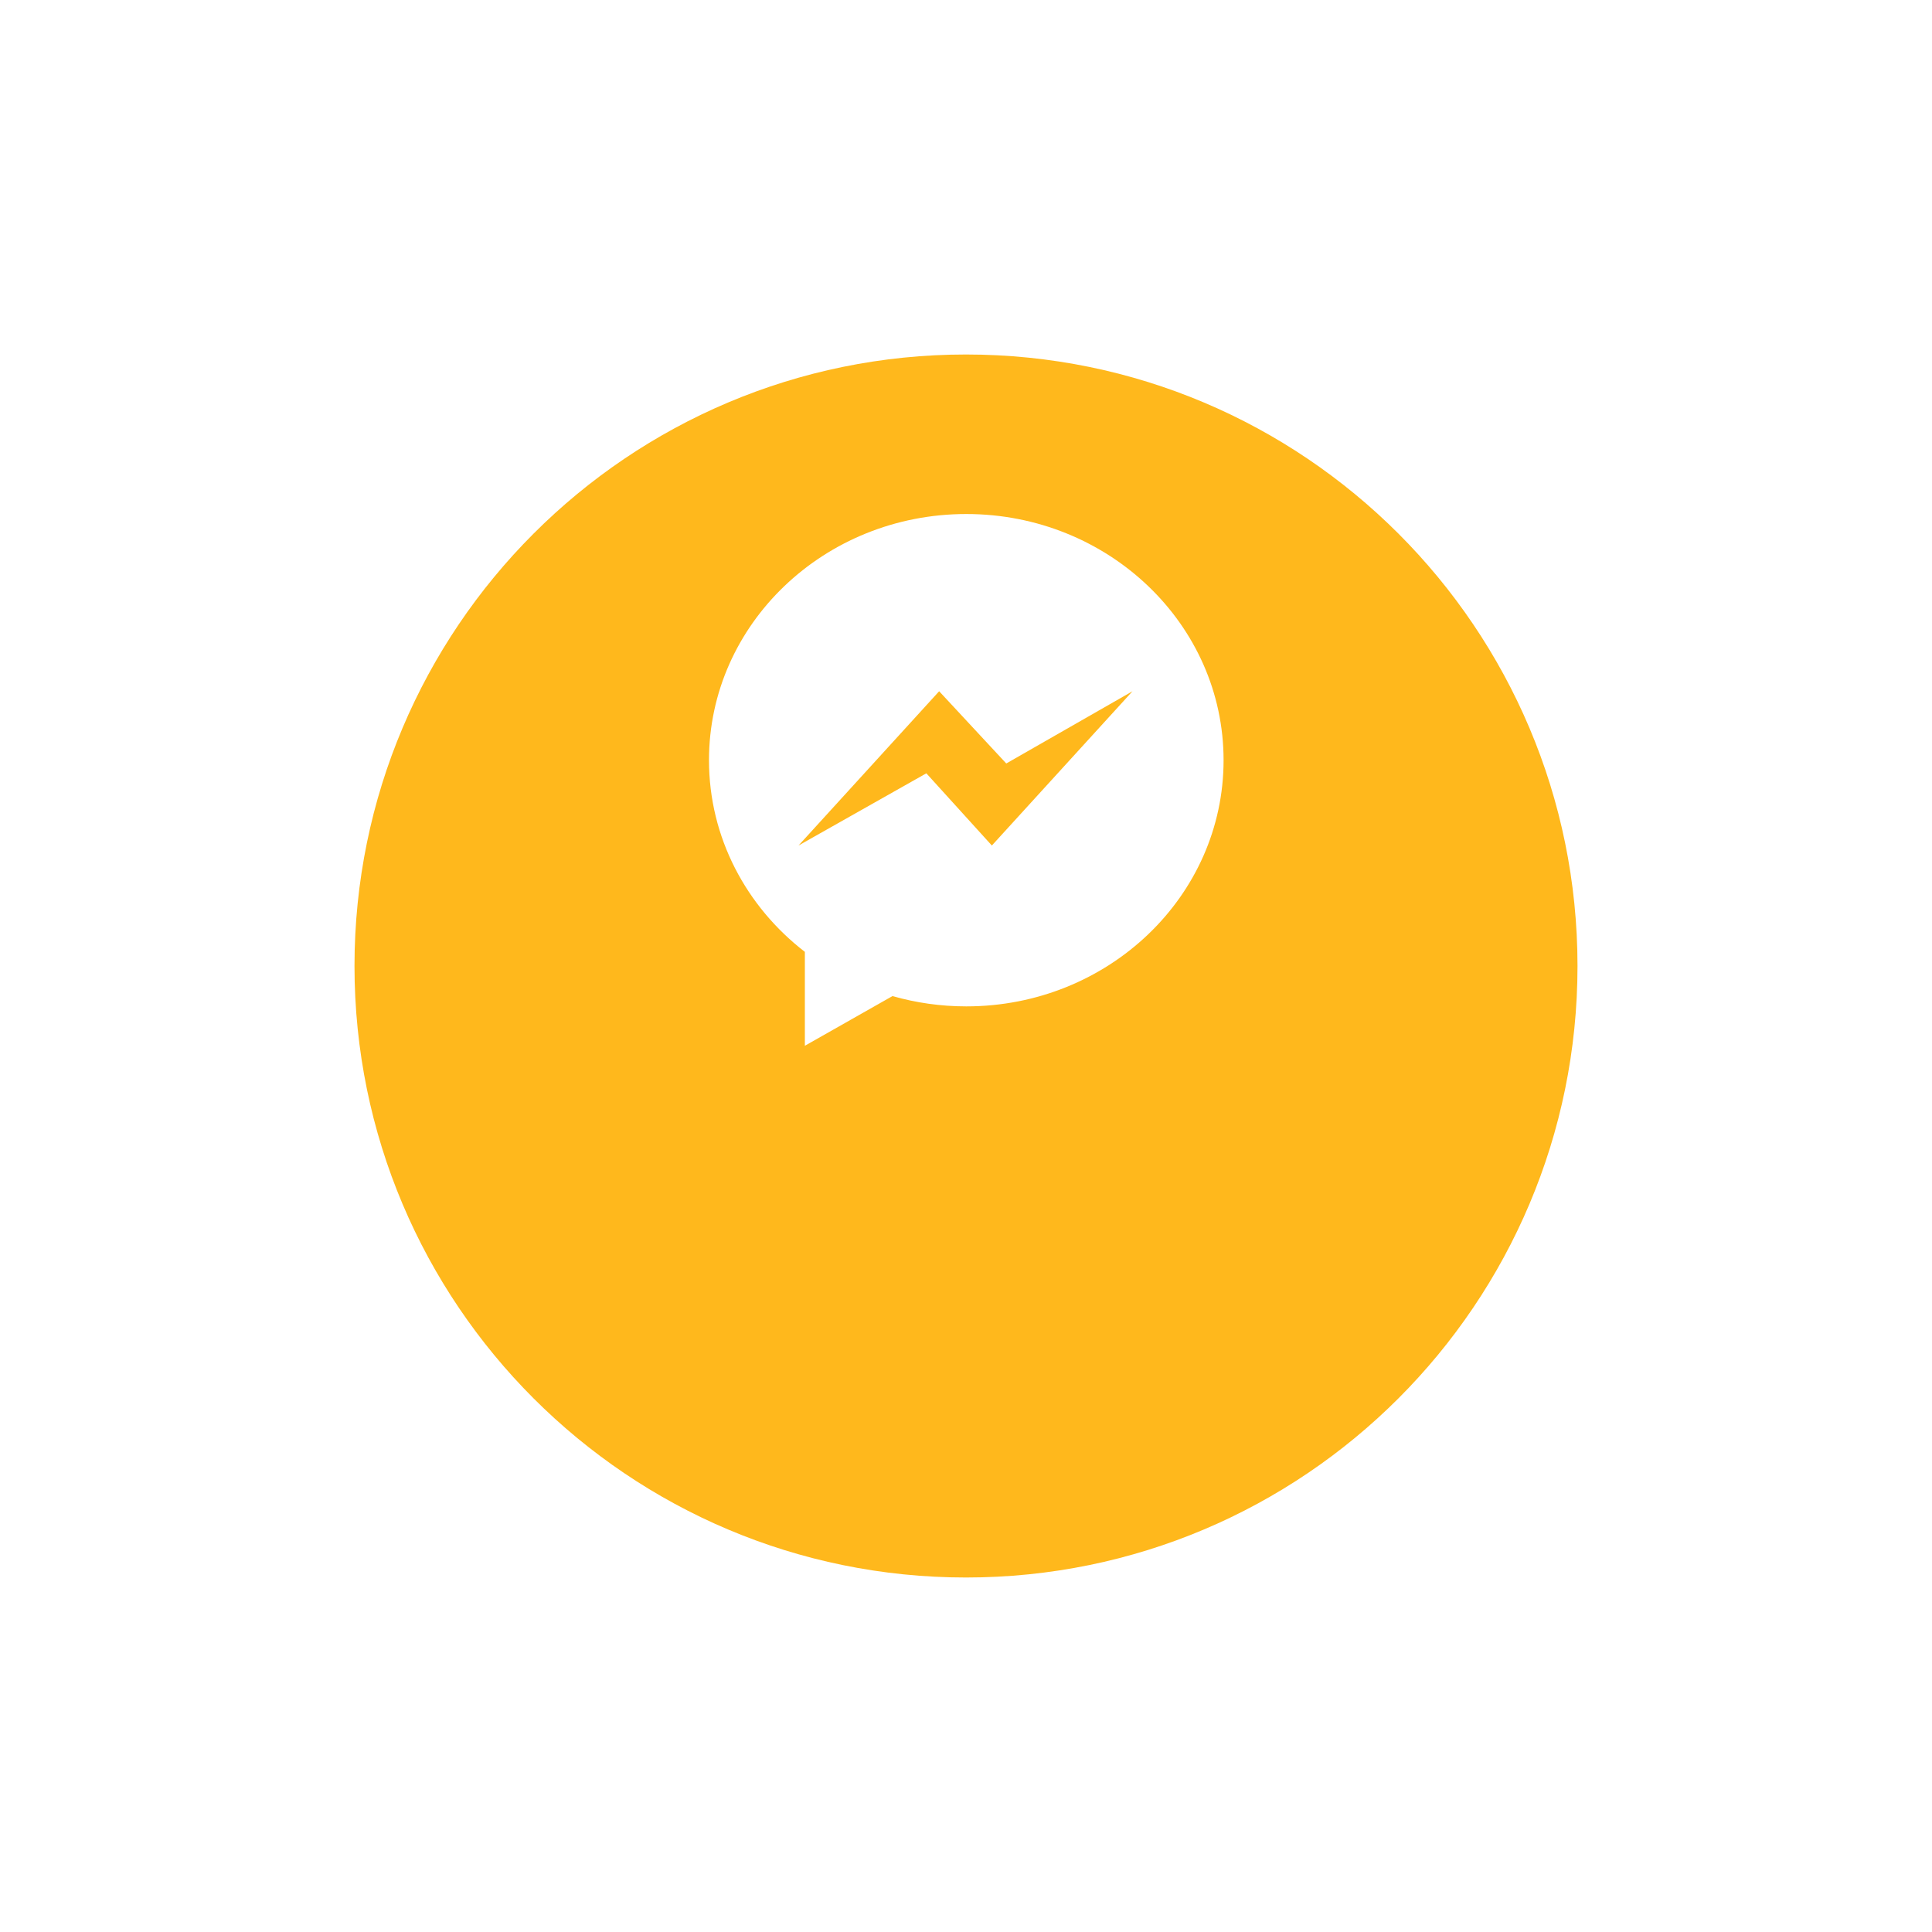 <svg width="109" height="109" viewBox="0 0 109 109" fill="none" xmlns="http://www.w3.org/2000/svg">
<g filter="url(#filter0_d)">
<path fill-rule="evenodd" clip-rule="evenodd" d="M54.5 79C73.554 79 89 63.554 89 44.5C89 25.446 73.554 10 54.5 10C35.446 10 20 25.446 20 44.5C20 63.554 35.446 79 54.5 79Z" fill="#FFB81C"/>
</g>
<g clip-path="url(#clip0)">
<path d="M54.516 29C46.5 29 40 35.218 40 42.888C40 47.259 42.11 51.157 45.409 53.703V59L50.352 56.197C51.671 56.574 53.068 56.778 54.516 56.778C62.533 56.778 69.032 50.561 69.032 42.89C69.032 35.219 62.533 29 54.516 29ZM55.959 47.703L52.263 43.629L45.05 47.703L52.985 38.999L56.772 43.074L63.894 38.999L55.959 47.703Z" fill="white"/>
</g>
<defs>
<filter id="filter0_d" x="0" y="0" width="109" height="109" filterUnits="userSpaceOnUse" color-interpolation-filters="sRGB">
<feFlood flood-opacity="0" result="BackgroundImageFix"/>
<feColorMatrix in="SourceAlpha" type="matrix" values="0 0 0 0 0 0 0 0 0 0 0 0 0 0 0 0 0 0 127 0"/>
<feOffset dy="10"/>
<feGaussianBlur stdDeviation="10"/>
<feColorMatrix type="matrix" values="0 0 0 0 0.254 0 0 0 0 0.254 0 0 0 0 0.254 0 0 0 0.2 0"/>
<feBlend mode="normal" in2="BackgroundImageFix" result="effect1_dropShadow"/>
<feBlend mode="normal" in="SourceGraphic" in2="effect1_dropShadow" result="shape"/>
</filter>
<clipPath id="clip0">
<rect width="29.032" height="30" fill="white" transform="translate(40 29)"/>
</clipPath>
</defs>
</svg>
